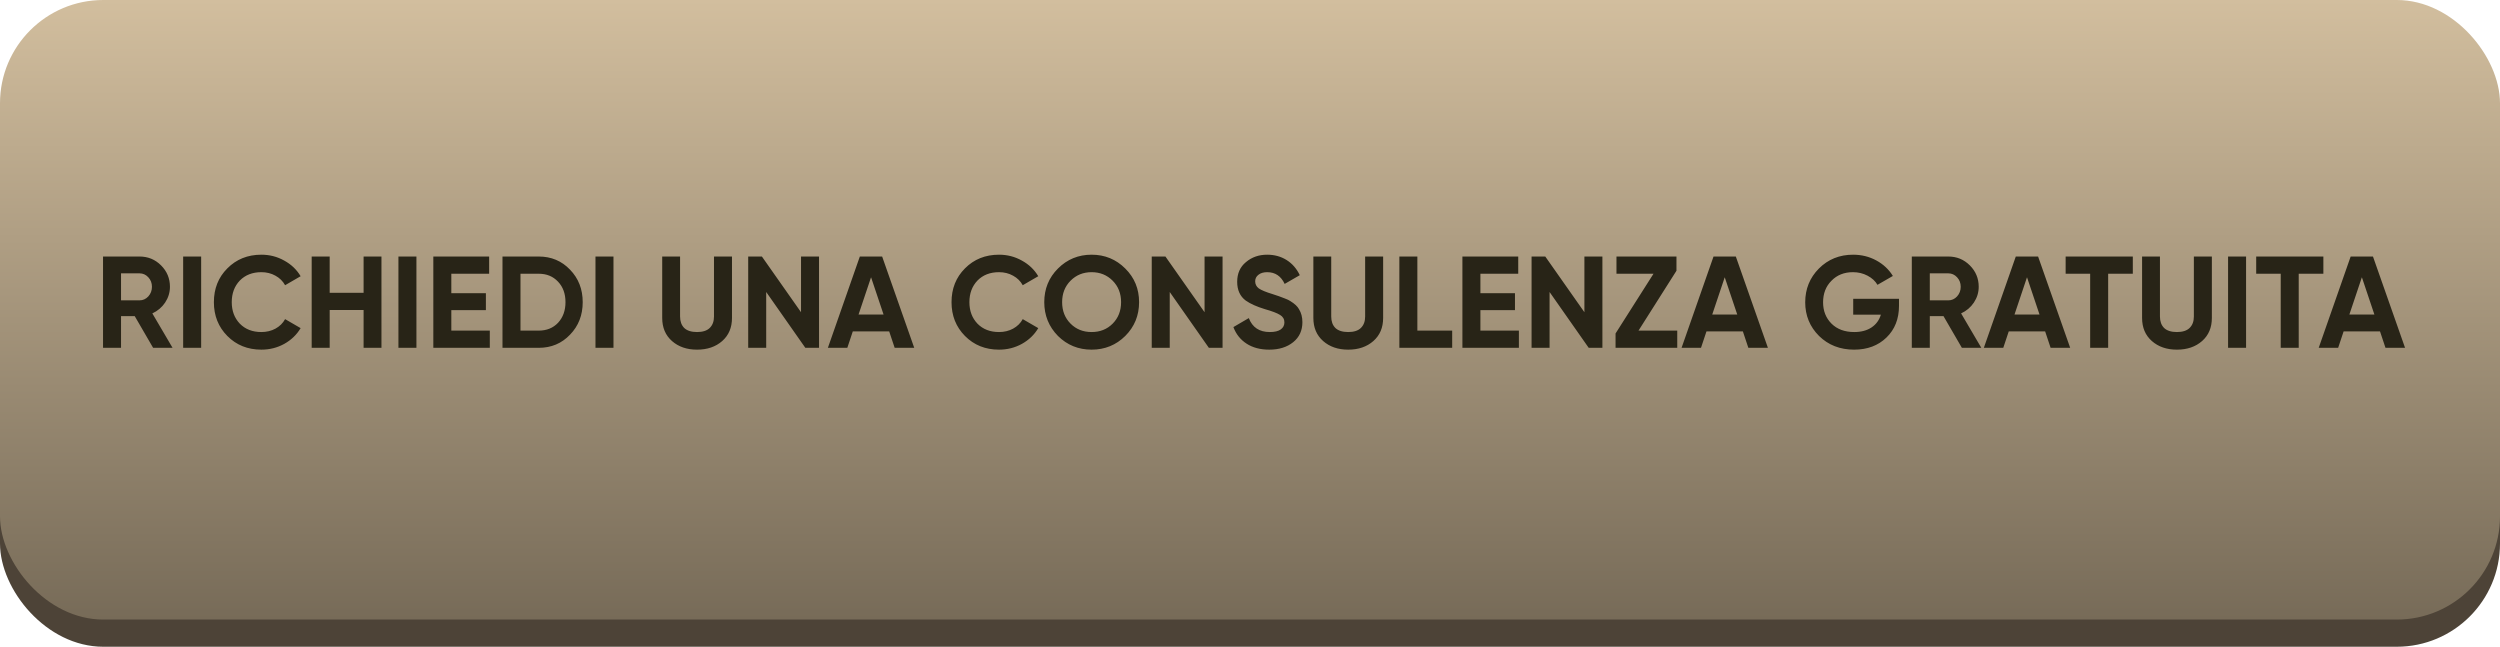 <?xml version="1.0" encoding="UTF-8"?> <svg xmlns="http://www.w3.org/2000/svg" width="460" height="119" viewBox="0 0 460 119" fill="none"> <rect y="5" width="460" height="114" rx="19" fill="#4D4337"></rect> <rect width="460" height="114" rx="19" fill="url(#paint0_linear_505_13)"></rect> <path d="M31.75 64H28.174L24.79 58.168H22.27V64H18.958V47.2H25.678C27.23 47.2 28.55 47.744 29.638 48.832C30.726 49.92 31.27 51.232 31.27 52.768C31.27 53.808 30.974 54.776 30.382 55.672C29.79 56.552 29.006 57.216 28.03 57.664L31.75 64ZM25.678 50.296H22.27V55.264H25.678C26.302 55.264 26.838 55.024 27.286 54.544C27.734 54.048 27.958 53.456 27.958 52.768C27.958 52.08 27.734 51.496 27.286 51.016C26.838 50.536 26.302 50.296 25.678 50.296ZM33.701 64V47.2H37.013V64H33.701ZM48.09 64.336C45.578 64.336 43.49 63.496 41.827 61.816C40.178 60.152 39.355 58.08 39.355 55.6C39.355 53.104 40.178 51.032 41.827 49.384C43.49 47.704 45.578 46.864 48.09 46.864C49.611 46.864 51.011 47.224 52.291 47.944C53.587 48.648 54.594 49.608 55.315 50.824L52.459 52.48C52.042 51.728 51.45 51.144 50.682 50.728C49.914 50.296 49.05 50.08 48.09 50.08C46.459 50.08 45.139 50.592 44.13 51.616C43.139 52.656 42.642 53.984 42.642 55.6C42.642 57.2 43.139 58.52 44.13 59.56C45.139 60.584 46.459 61.096 48.09 61.096C49.05 61.096 49.914 60.888 50.682 60.472C51.467 60.04 52.059 59.456 52.459 58.72L55.315 60.376C54.594 61.592 53.587 62.56 52.291 63.28C51.011 63.984 49.611 64.336 48.09 64.336ZM66.901 53.872V47.2H70.189V64H66.901V57.04H60.661V64H57.349V47.2H60.661V53.872H66.901ZM73.31 64V47.2H76.622V64H73.31ZM83.044 57.064V60.832H90.124V64H79.732V47.2H90.004V50.368H83.044V53.944H89.404V57.064H83.044ZM92.458 47.2H99.13C101.434 47.2 103.354 48.008 104.89 49.624C106.442 51.224 107.218 53.216 107.218 55.6C107.218 57.984 106.442 59.976 104.89 61.576C103.354 63.192 101.434 64 99.13 64H92.458V47.2ZM95.77 60.832H99.13C100.586 60.832 101.77 60.352 102.682 59.392C103.594 58.4 104.05 57.136 104.05 55.6C104.05 54.048 103.594 52.792 102.682 51.832C101.77 50.856 100.586 50.368 99.13 50.368H95.77V60.832ZM109.568 64V47.2H112.88V64H109.568ZM128.254 64.336C126.382 64.336 124.846 63.808 123.646 62.752C122.446 61.696 121.846 60.28 121.846 58.504V47.2H125.134V58.24C125.134 59.136 125.39 59.84 125.902 60.352C126.43 60.848 127.214 61.096 128.254 61.096C129.294 61.096 130.07 60.848 130.582 60.352C131.11 59.84 131.374 59.136 131.374 58.24V47.2H134.686V58.504C134.686 60.28 134.086 61.696 132.886 62.752C131.686 63.808 130.142 64.336 128.254 64.336ZM147.389 57.448V47.2H150.701V64H148.181L140.981 53.728V64H137.669V47.2H140.189L147.389 57.448ZM168.218 64H164.618L163.61 60.976H156.914L155.906 64H152.33L158.21 47.2H162.314L168.218 64ZM160.274 51.016L157.97 57.88H162.578L160.274 51.016ZM183.817 64.336C181.305 64.336 179.217 63.496 177.553 61.816C175.905 60.152 175.081 58.08 175.081 55.6C175.081 53.104 175.905 51.032 177.553 49.384C179.217 47.704 181.305 46.864 183.817 46.864C185.337 46.864 186.737 47.224 188.017 47.944C189.313 48.648 190.321 49.608 191.041 50.824L188.185 52.48C187.769 51.728 187.177 51.144 186.409 50.728C185.641 50.296 184.777 50.08 183.817 50.08C182.185 50.08 180.865 50.592 179.857 51.616C178.865 52.656 178.369 53.984 178.369 55.6C178.369 57.2 178.865 58.52 179.857 59.56C180.865 60.584 182.185 61.096 183.817 61.096C184.777 61.096 185.641 60.888 186.409 60.472C187.193 60.04 187.785 59.456 188.185 58.72L191.041 60.376C190.321 61.592 189.313 62.56 188.017 63.28C186.737 63.984 185.337 64.336 183.817 64.336ZM207.048 61.816C205.352 63.496 203.288 64.336 200.856 64.336C198.424 64.336 196.36 63.496 194.664 61.816C192.984 60.104 192.144 58.032 192.144 55.6C192.144 53.152 192.984 51.088 194.664 49.408C196.36 47.712 198.424 46.864 200.856 46.864C203.288 46.864 205.352 47.712 207.048 49.408C208.744 51.088 209.592 53.152 209.592 55.6C209.592 58.048 208.744 60.12 207.048 61.816ZM196.992 59.56C198.016 60.584 199.304 61.096 200.856 61.096C202.408 61.096 203.696 60.584 204.72 59.56C205.76 58.52 206.28 57.2 206.28 55.6C206.28 54 205.76 52.68 204.72 51.64C203.68 50.6 202.392 50.08 200.856 50.08C199.32 50.08 198.032 50.6 196.992 51.64C195.952 52.68 195.432 54 195.432 55.6C195.432 57.2 195.952 58.52 196.992 59.56ZM221.639 57.448V47.2H224.951V64H222.431L215.231 53.728V64H211.919V47.2H214.439L221.639 57.448ZM233.546 64.336C231.898 64.336 230.506 63.968 229.37 63.232C228.234 62.496 227.426 61.48 226.946 60.184L229.778 58.528C230.434 60.24 231.722 61.096 233.642 61.096C234.538 61.096 235.21 60.936 235.658 60.616C236.106 60.296 236.33 59.864 236.33 59.32C236.33 58.728 236.066 58.272 235.538 57.952C235.01 57.616 234.066 57.256 232.706 56.872C231.234 56.424 230.074 55.904 229.226 55.312C228.17 54.528 227.642 53.376 227.642 51.856C227.642 50.32 228.178 49.112 229.25 48.232C230.322 47.32 231.626 46.864 233.162 46.864C234.506 46.864 235.698 47.192 236.738 47.848C237.778 48.504 238.586 49.432 239.162 50.632L236.378 52.24C235.706 50.8 234.634 50.08 233.162 50.08C232.49 50.08 231.954 50.24 231.554 50.56C231.154 50.864 230.954 51.264 230.954 51.76C230.954 52.288 231.17 52.72 231.602 53.056C232.082 53.392 232.93 53.744 234.146 54.112L235.298 54.496C235.506 54.56 235.866 54.696 236.378 54.904C236.858 55.08 237.21 55.248 237.434 55.408C238.218 55.888 238.746 56.384 239.018 56.896C239.434 57.568 239.642 58.36 239.642 59.272C239.642 60.824 239.074 62.056 237.938 62.968C236.802 63.88 235.338 64.336 233.546 64.336ZM248.066 64.336C246.194 64.336 244.658 63.808 243.458 62.752C242.258 61.696 241.658 60.28 241.658 58.504V47.2H244.946V58.24C244.946 59.136 245.202 59.84 245.714 60.352C246.242 60.848 247.026 61.096 248.066 61.096C249.106 61.096 249.882 60.848 250.394 60.352C250.922 59.84 251.186 59.136 251.186 58.24V47.2H254.498V58.504C254.498 60.28 253.898 61.696 252.698 62.752C251.498 63.808 249.954 64.336 248.066 64.336ZM260.794 47.2V60.832H267.202V64H257.482V47.2H260.794ZM272.395 57.064V60.832H279.475V64H269.083V47.2H279.355V50.368H272.395V53.944H278.755V57.064H272.395ZM291.53 57.448V47.2H294.842V64H292.322L285.122 53.728V64H281.81V47.2H284.33L291.53 57.448ZM308.47 49.816L301.486 60.832H308.614V64H297.262V61.36L304.246 50.368H297.43V47.2H308.47V49.816ZM325.296 64H321.696L320.688 60.976H313.992L312.984 64H309.408L315.288 47.2H319.392L325.296 64ZM317.352 51.016L315.048 57.88H319.656L317.352 51.016ZM340.991 54.976H349.415V56.272C349.415 58.672 348.647 60.616 347.111 62.104C345.575 63.592 343.591 64.336 341.159 64.336C338.567 64.336 336.415 63.496 334.703 61.816C333.007 60.12 332.159 58.056 332.159 55.624C332.159 53.176 332.999 51.104 334.679 49.408C336.375 47.712 338.471 46.864 340.967 46.864C342.519 46.864 343.943 47.216 345.239 47.92C346.535 48.624 347.551 49.576 348.287 50.776L345.455 52.408C345.055 51.72 344.447 51.16 343.631 50.728C342.815 50.296 341.919 50.08 340.943 50.08C339.327 50.08 338.007 50.608 336.983 51.664C335.959 52.688 335.447 54.008 335.447 55.624C335.447 57.208 335.967 58.52 337.007 59.56C338.047 60.584 339.439 61.096 341.183 61.096C342.447 61.096 343.503 60.816 344.351 60.256C345.199 59.696 345.775 58.912 346.079 57.904H340.991V54.976ZM364.563 64H360.987L357.603 58.168H355.083V64H351.771V47.2H358.491C360.043 47.2 361.363 47.744 362.451 48.832C363.539 49.92 364.083 51.232 364.083 52.768C364.083 53.808 363.787 54.776 363.195 55.672C362.603 56.552 361.819 57.216 360.843 57.664L364.563 64ZM358.491 50.296H355.083V55.264H358.491C359.115 55.264 359.651 55.024 360.099 54.544C360.547 54.048 360.771 53.456 360.771 52.768C360.771 52.08 360.547 51.496 360.099 51.016C359.651 50.536 359.115 50.296 358.491 50.296ZM380.913 64H377.313L376.305 60.976H369.609L368.601 64H365.025L370.905 47.2H375.009L380.913 64ZM372.969 51.016L370.665 57.88H375.273L372.969 51.016ZM380.078 47.2H392.438V50.368H387.902V64H384.59V50.368H380.078V47.2ZM400.551 64.336C398.679 64.336 397.143 63.808 395.943 62.752C394.743 61.696 394.143 60.28 394.143 58.504V47.2H397.431V58.24C397.431 59.136 397.687 59.84 398.199 60.352C398.727 60.848 399.511 61.096 400.551 61.096C401.591 61.096 402.367 60.848 402.879 60.352C403.407 59.84 403.671 59.136 403.671 58.24V47.2H406.983V58.504C406.983 60.28 406.383 61.696 405.183 62.752C403.983 63.808 402.439 64.336 400.551 64.336ZM409.966 64V47.2H413.278V64H409.966ZM415.14 47.2H427.5V50.368H422.964V64H419.652V50.368H415.14V47.2ZM442.53 64H438.93L437.922 60.976H431.226L430.218 64H426.642L432.522 47.2H436.626L442.53 64ZM434.586 51.016L432.282 57.88H436.89L434.586 51.016Z" fill="#282417"></path> <defs> <linearGradient id="paint0_linear_505_13" x1="230" y1="0" x2="230" y2="114" gradientUnits="userSpaceOnUse"> <stop stop-color="#D2BE9E"></stop> <stop offset="1" stop-color="#776B58"></stop> </linearGradient> </defs> </svg> 